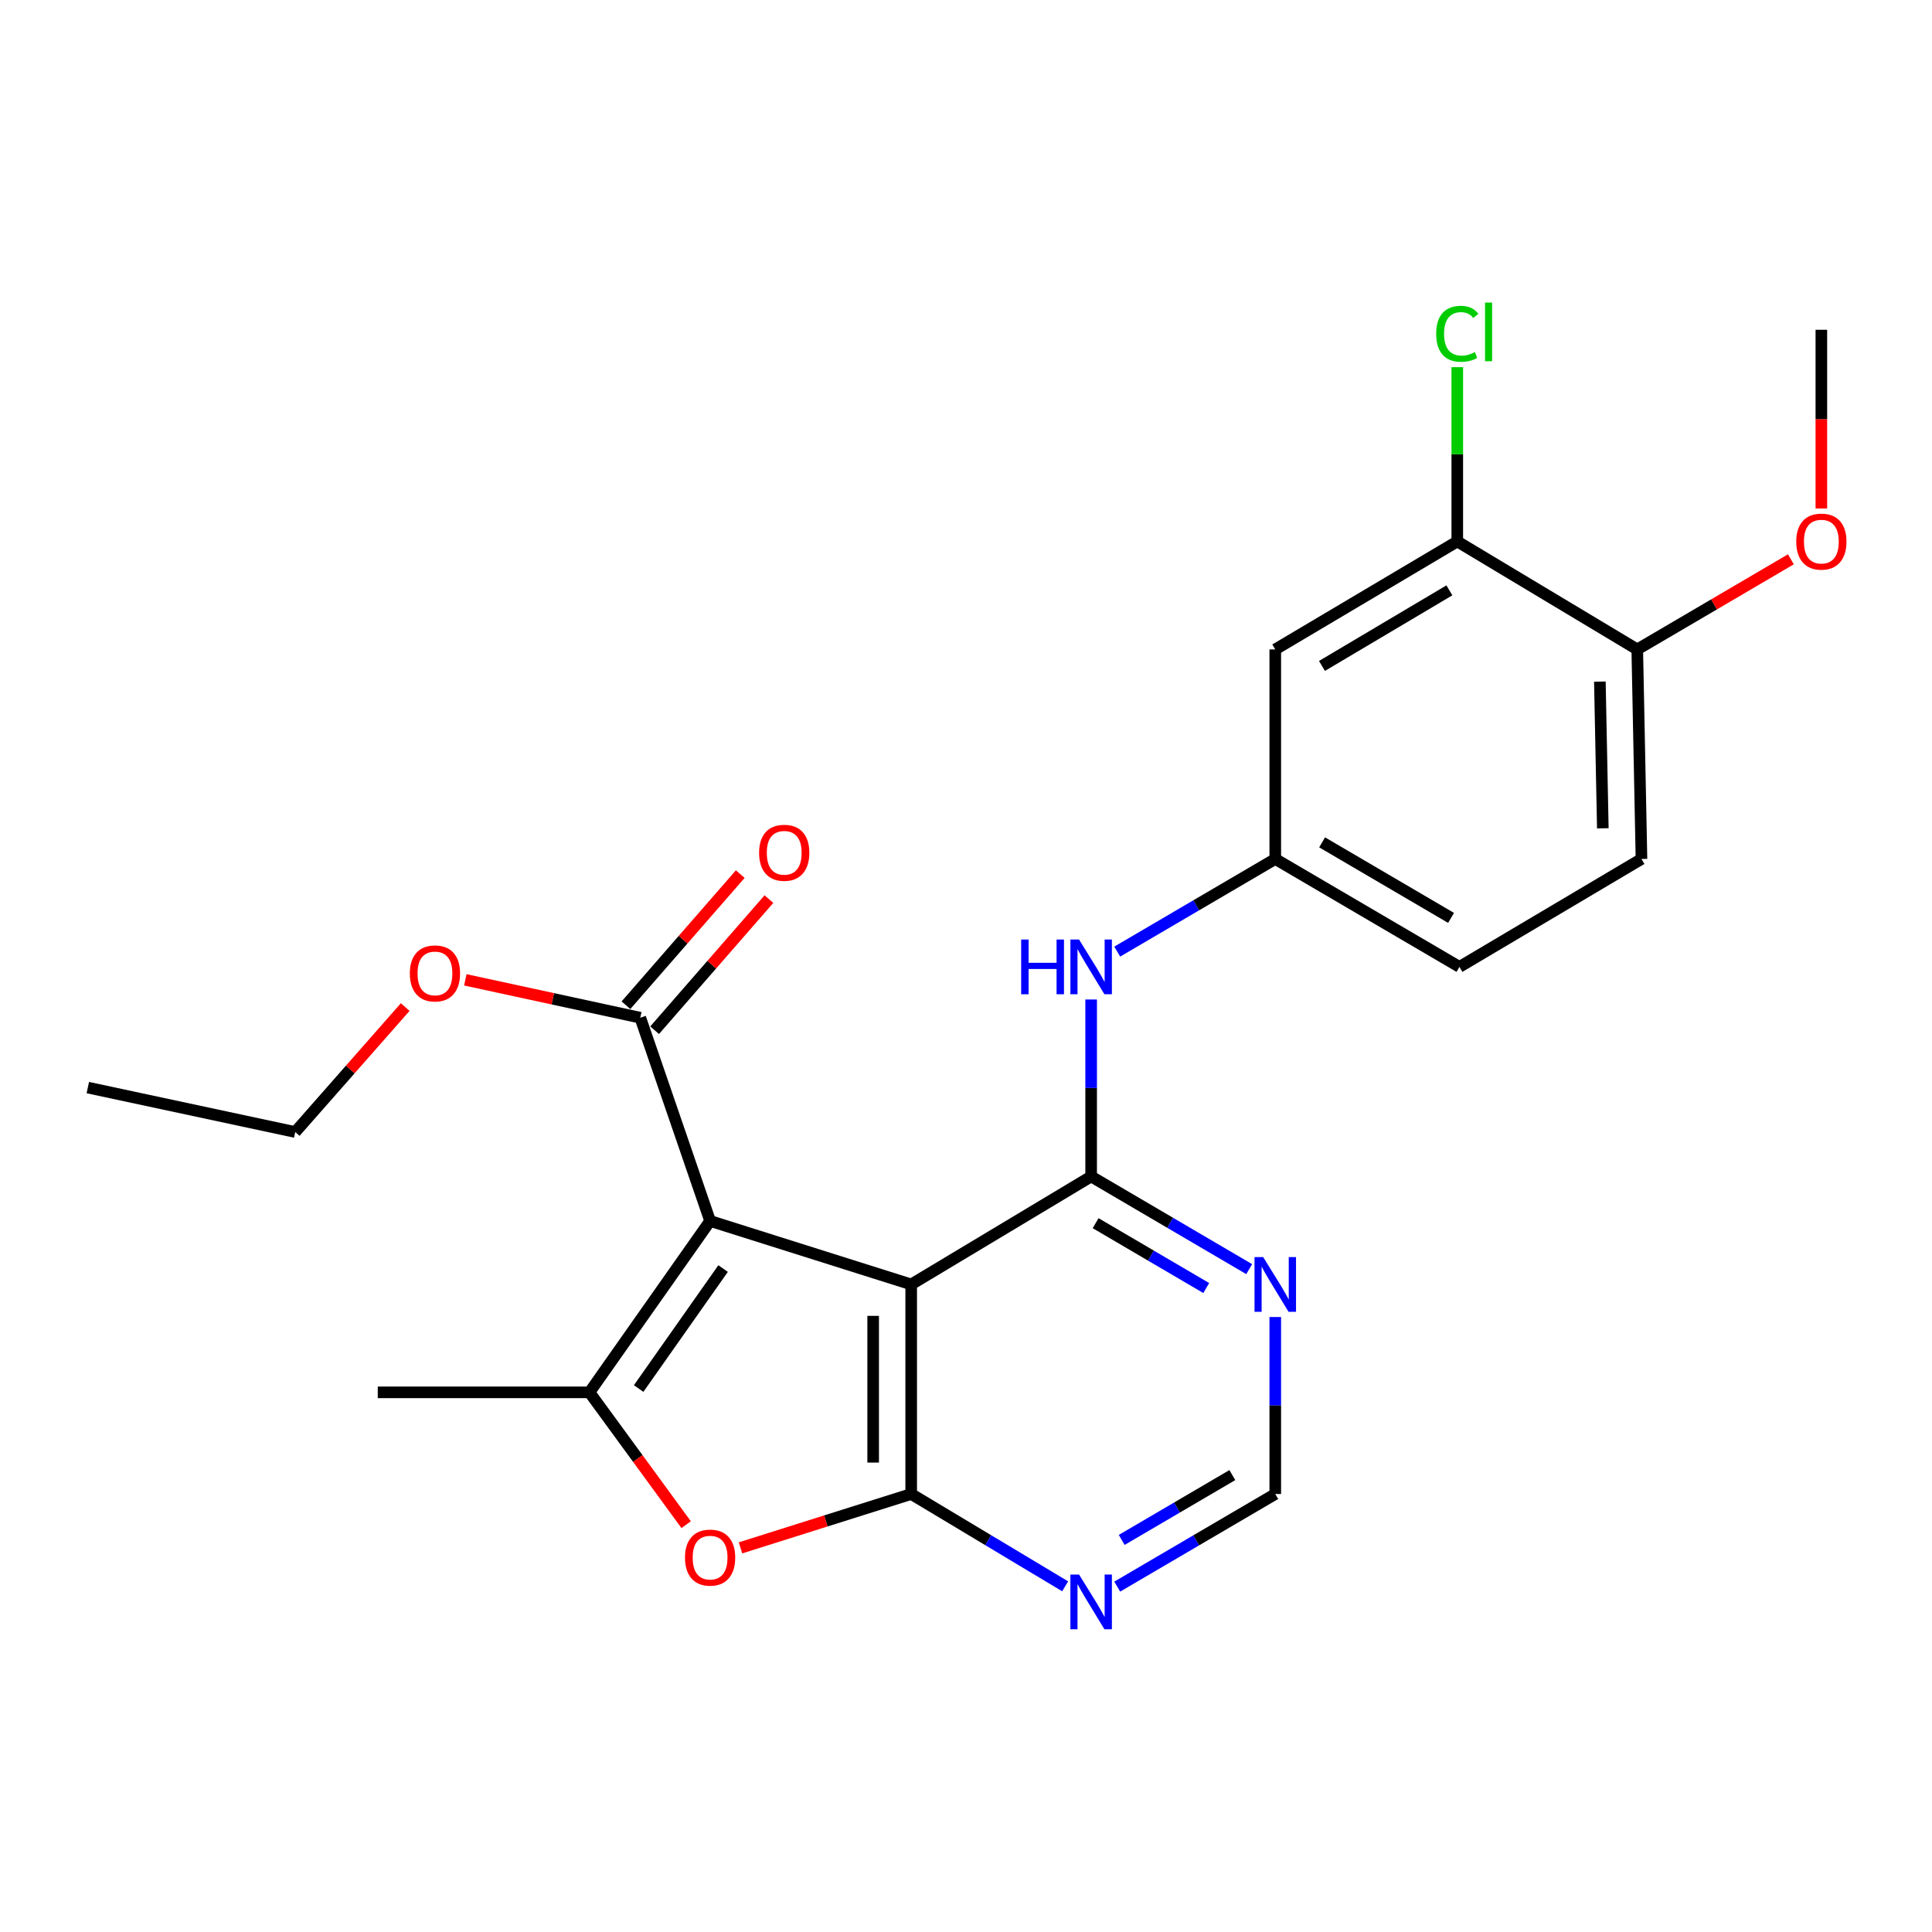 <?xml version='1.0' encoding='iso-8859-1'?>
<svg version='1.1' baseProfile='full'
              xmlns='http://www.w3.org/2000/svg'
                      xmlns:rdkit='http://www.rdkit.org/xml'
                      xmlns:xlink='http://www.w3.org/1999/xlink'
                  xml:space='preserve'
width='1000px' height='1000px' viewBox='0 0 1000 1000'>
<!-- END OF HEADER -->
<rect style='opacity:1.0;fill:#FFFFFF;stroke:none' width='1000' height='1000' x='0' y='0'> </rect>
<path class='bond-0' d='M 367.55,631.959 L 471.631,664.819' style='fill:none;fill-rule:evenodd;stroke:#000000;stroke-width:6px;stroke-linecap:butt;stroke-linejoin:miter;stroke-opacity:1' />
<path class='bond-2' d='M 367.55,631.959 L 305.099,720.676' style='fill:none;fill-rule:evenodd;stroke:#000000;stroke-width:6px;stroke-linecap:butt;stroke-linejoin:miter;stroke-opacity:1' />
<path class='bond-2' d='M 374.278,656.597 L 330.562,718.699' style='fill:none;fill-rule:evenodd;stroke:#000000;stroke-width:6px;stroke-linecap:butt;stroke-linejoin:miter;stroke-opacity:1' />
<path class='bond-5' d='M 367.55,631.959 L 331.409,526.774' style='fill:none;fill-rule:evenodd;stroke:#000000;stroke-width:6px;stroke-linecap:butt;stroke-linejoin:miter;stroke-opacity:1' />
<path class='bond-1' d='M 471.631,664.819 L 471.631,773.296' style='fill:none;fill-rule:evenodd;stroke:#000000;stroke-width:6px;stroke-linecap:butt;stroke-linejoin:miter;stroke-opacity:1' />
<path class='bond-1' d='M 451.948,681.091 L 451.948,757.025' style='fill:none;fill-rule:evenodd;stroke:#000000;stroke-width:6px;stroke-linecap:butt;stroke-linejoin:miter;stroke-opacity:1' />
<path class='bond-3' d='M 471.631,664.819 L 564.777,608.94' style='fill:none;fill-rule:evenodd;stroke:#000000;stroke-width:6px;stroke-linecap:butt;stroke-linejoin:miter;stroke-opacity:1' />
<path class='bond-6' d='M 471.631,773.296 L 511.476,797.186' style='fill:none;fill-rule:evenodd;stroke:#000000;stroke-width:6px;stroke-linecap:butt;stroke-linejoin:miter;stroke-opacity:1' />
<path class='bond-6' d='M 511.476,797.186 L 551.322,821.075' style='fill:none;fill-rule:evenodd;stroke:#0000FF;stroke-width:6px;stroke-linecap:butt;stroke-linejoin:miter;stroke-opacity:1' />
<path class='bond-24' d='M 471.631,773.296 L 427.455,787.234' style='fill:none;fill-rule:evenodd;stroke:#000000;stroke-width:6px;stroke-linecap:butt;stroke-linejoin:miter;stroke-opacity:1' />
<path class='bond-24' d='M 427.455,787.234 L 383.279,801.172' style='fill:none;fill-rule:evenodd;stroke:#FF0000;stroke-width:6px;stroke-linecap:butt;stroke-linejoin:miter;stroke-opacity:1' />
<path class='bond-4' d='M 305.099,720.676 L 330.125,754.922' style='fill:none;fill-rule:evenodd;stroke:#000000;stroke-width:6px;stroke-linecap:butt;stroke-linejoin:miter;stroke-opacity:1' />
<path class='bond-4' d='M 330.125,754.922 L 355.152,789.168' style='fill:none;fill-rule:evenodd;stroke:#FF0000;stroke-width:6px;stroke-linecap:butt;stroke-linejoin:miter;stroke-opacity:1' />
<path class='bond-19' d='M 305.099,720.676 L 195.529,720.676' style='fill:none;fill-rule:evenodd;stroke:#000000;stroke-width:6px;stroke-linecap:butt;stroke-linejoin:miter;stroke-opacity:1' />
<path class='bond-7' d='M 564.777,608.94 L 605.676,632.921' style='fill:none;fill-rule:evenodd;stroke:#000000;stroke-width:6px;stroke-linecap:butt;stroke-linejoin:miter;stroke-opacity:1' />
<path class='bond-7' d='M 605.676,632.921 L 646.575,656.902' style='fill:none;fill-rule:evenodd;stroke:#0000FF;stroke-width:6px;stroke-linecap:butt;stroke-linejoin:miter;stroke-opacity:1' />
<path class='bond-7' d='M 567.091,633.115 L 595.72,649.901' style='fill:none;fill-rule:evenodd;stroke:#000000;stroke-width:6px;stroke-linecap:butt;stroke-linejoin:miter;stroke-opacity:1' />
<path class='bond-7' d='M 595.72,649.901 L 624.349,666.688' style='fill:none;fill-rule:evenodd;stroke:#0000FF;stroke-width:6px;stroke-linecap:butt;stroke-linejoin:miter;stroke-opacity:1' />
<path class='bond-8' d='M 564.777,608.94 L 564.777,563.138' style='fill:none;fill-rule:evenodd;stroke:#000000;stroke-width:6px;stroke-linecap:butt;stroke-linejoin:miter;stroke-opacity:1' />
<path class='bond-8' d='M 564.777,563.138 L 564.777,517.335' style='fill:none;fill-rule:evenodd;stroke:#0000FF;stroke-width:6px;stroke-linecap:butt;stroke-linejoin:miter;stroke-opacity:1' />
<path class='bond-14' d='M 338.828,533.241 L 368.409,499.309' style='fill:none;fill-rule:evenodd;stroke:#000000;stroke-width:6px;stroke-linecap:butt;stroke-linejoin:miter;stroke-opacity:1' />
<path class='bond-14' d='M 368.409,499.309 L 397.991,465.377' style='fill:none;fill-rule:evenodd;stroke:#FF0000;stroke-width:6px;stroke-linecap:butt;stroke-linejoin:miter;stroke-opacity:1' />
<path class='bond-14' d='M 323.991,520.306 L 353.572,486.374' style='fill:none;fill-rule:evenodd;stroke:#000000;stroke-width:6px;stroke-linecap:butt;stroke-linejoin:miter;stroke-opacity:1' />
<path class='bond-14' d='M 353.572,486.374 L 383.154,452.442' style='fill:none;fill-rule:evenodd;stroke:#FF0000;stroke-width:6px;stroke-linecap:butt;stroke-linejoin:miter;stroke-opacity:1' />
<path class='bond-17' d='M 331.409,526.774 L 286.129,516.967' style='fill:none;fill-rule:evenodd;stroke:#000000;stroke-width:6px;stroke-linecap:butt;stroke-linejoin:miter;stroke-opacity:1' />
<path class='bond-17' d='M 286.129,516.967 L 240.849,507.159' style='fill:none;fill-rule:evenodd;stroke:#FF0000;stroke-width:6px;stroke-linecap:butt;stroke-linejoin:miter;stroke-opacity:1' />
<path class='bond-25' d='M 578.278,821.23 L 619.178,797.263' style='fill:none;fill-rule:evenodd;stroke:#0000FF;stroke-width:6px;stroke-linecap:butt;stroke-linejoin:miter;stroke-opacity:1' />
<path class='bond-25' d='M 619.178,797.263 L 660.077,773.296' style='fill:none;fill-rule:evenodd;stroke:#000000;stroke-width:6px;stroke-linecap:butt;stroke-linejoin:miter;stroke-opacity:1' />
<path class='bond-25' d='M 580.596,797.058 L 609.226,780.281' style='fill:none;fill-rule:evenodd;stroke:#0000FF;stroke-width:6px;stroke-linecap:butt;stroke-linejoin:miter;stroke-opacity:1' />
<path class='bond-25' d='M 609.226,780.281 L 637.855,763.504' style='fill:none;fill-rule:evenodd;stroke:#000000;stroke-width:6px;stroke-linecap:butt;stroke-linejoin:miter;stroke-opacity:1' />
<path class='bond-11' d='M 660.077,681.691 L 660.077,727.494' style='fill:none;fill-rule:evenodd;stroke:#0000FF;stroke-width:6px;stroke-linecap:butt;stroke-linejoin:miter;stroke-opacity:1' />
<path class='bond-11' d='M 660.077,727.494 L 660.077,773.296' style='fill:none;fill-rule:evenodd;stroke:#000000;stroke-width:6px;stroke-linecap:butt;stroke-linejoin:miter;stroke-opacity:1' />
<path class='bond-12' d='M 578.278,492.55 L 619.178,468.578' style='fill:none;fill-rule:evenodd;stroke:#0000FF;stroke-width:6px;stroke-linecap:butt;stroke-linejoin:miter;stroke-opacity:1' />
<path class='bond-12' d='M 619.178,468.578 L 660.077,444.607' style='fill:none;fill-rule:evenodd;stroke:#000000;stroke-width:6px;stroke-linecap:butt;stroke-linejoin:miter;stroke-opacity:1' />
<path class='bond-9' d='M 754.283,280.251 L 660.077,336.141' style='fill:none;fill-rule:evenodd;stroke:#000000;stroke-width:6px;stroke-linecap:butt;stroke-linejoin:miter;stroke-opacity:1' />
<path class='bond-9' d='M 750.195,305.563 L 684.251,344.686' style='fill:none;fill-rule:evenodd;stroke:#000000;stroke-width:6px;stroke-linecap:butt;stroke-linejoin:miter;stroke-opacity:1' />
<path class='bond-16' d='M 754.283,280.251 L 754.283,235.144' style='fill:none;fill-rule:evenodd;stroke:#000000;stroke-width:6px;stroke-linecap:butt;stroke-linejoin:miter;stroke-opacity:1' />
<path class='bond-16' d='M 754.283,235.144 L 754.283,190.037' style='fill:none;fill-rule:evenodd;stroke:#00CC00;stroke-width:6px;stroke-linecap:butt;stroke-linejoin:miter;stroke-opacity:1' />
<path class='bond-26' d='M 754.283,280.251 L 847.44,336.141' style='fill:none;fill-rule:evenodd;stroke:#000000;stroke-width:6px;stroke-linecap:butt;stroke-linejoin:miter;stroke-opacity:1' />
<path class='bond-10' d='M 660.077,336.141 L 660.077,444.607' style='fill:none;fill-rule:evenodd;stroke:#000000;stroke-width:6px;stroke-linecap:butt;stroke-linejoin:miter;stroke-opacity:1' />
<path class='bond-18' d='M 660.077,444.607 L 755.41,500.464' style='fill:none;fill-rule:evenodd;stroke:#000000;stroke-width:6px;stroke-linecap:butt;stroke-linejoin:miter;stroke-opacity:1' />
<path class='bond-18' d='M 684.327,436.002 L 751.06,475.102' style='fill:none;fill-rule:evenodd;stroke:#000000;stroke-width:6px;stroke-linecap:butt;stroke-linejoin:miter;stroke-opacity:1' />
<path class='bond-13' d='M 847.44,336.141 L 849.627,444.607' style='fill:none;fill-rule:evenodd;stroke:#000000;stroke-width:6px;stroke-linecap:butt;stroke-linejoin:miter;stroke-opacity:1' />
<path class='bond-13' d='M 828.089,352.807 L 829.62,428.734' style='fill:none;fill-rule:evenodd;stroke:#000000;stroke-width:6px;stroke-linecap:butt;stroke-linejoin:miter;stroke-opacity:1' />
<path class='bond-20' d='M 847.44,336.141 L 887.204,312.818' style='fill:none;fill-rule:evenodd;stroke:#000000;stroke-width:6px;stroke-linecap:butt;stroke-linejoin:miter;stroke-opacity:1' />
<path class='bond-20' d='M 887.204,312.818 L 926.967,289.496' style='fill:none;fill-rule:evenodd;stroke:#FF0000;stroke-width:6px;stroke-linecap:butt;stroke-linejoin:miter;stroke-opacity:1' />
<path class='bond-15' d='M 849.627,444.607 L 755.41,500.464' style='fill:none;fill-rule:evenodd;stroke:#000000;stroke-width:6px;stroke-linecap:butt;stroke-linejoin:miter;stroke-opacity:1' />
<path class='bond-21' d='M 209.734,521.252 L 181.275,553.592' style='fill:none;fill-rule:evenodd;stroke:#FF0000;stroke-width:6px;stroke-linecap:butt;stroke-linejoin:miter;stroke-opacity:1' />
<path class='bond-21' d='M 181.275,553.592 L 152.816,585.933' style='fill:none;fill-rule:evenodd;stroke:#000000;stroke-width:6px;stroke-linecap:butt;stroke-linejoin:miter;stroke-opacity:1' />
<path class='bond-22' d='M 942.729,263.192 L 942.729,216.942' style='fill:none;fill-rule:evenodd;stroke:#FF0000;stroke-width:6px;stroke-linecap:butt;stroke-linejoin:miter;stroke-opacity:1' />
<path class='bond-22' d='M 942.729,216.942 L 942.729,170.692' style='fill:none;fill-rule:evenodd;stroke:#000000;stroke-width:6px;stroke-linecap:butt;stroke-linejoin:miter;stroke-opacity:1' />
<path class='bond-23' d='M 152.816,585.933 L 45.455,562.936' style='fill:none;fill-rule:evenodd;stroke:#000000;stroke-width:6px;stroke-linecap:butt;stroke-linejoin:miter;stroke-opacity:1' />
<path  class='atom-5' d='M 354.55 806.214
Q 354.55 799.414, 357.91 795.614
Q 361.27 791.814, 367.55 791.814
Q 373.83 791.814, 377.19 795.614
Q 380.55 799.414, 380.55 806.214
Q 380.55 813.094, 377.15 817.014
Q 373.75 820.894, 367.55 820.894
Q 361.31 820.894, 357.91 817.014
Q 354.55 813.134, 354.55 806.214
M 367.55 817.694
Q 371.87 817.694, 374.19 814.814
Q 376.55 811.894, 376.55 806.214
Q 376.55 800.654, 374.19 797.854
Q 371.87 795.014, 367.55 795.014
Q 363.23 795.014, 360.87 797.814
Q 358.55 800.614, 358.55 806.214
Q 358.55 811.934, 360.87 814.814
Q 363.23 817.694, 367.55 817.694
' fill='#FF0000'/>
<path  class='atom-7' d='M 558.517 814.982
L 567.797 829.982
Q 568.717 831.462, 570.197 834.142
Q 571.677 836.822, 571.757 836.982
L 571.757 814.982
L 575.517 814.982
L 575.517 843.302
L 571.637 843.302
L 561.677 826.902
Q 560.517 824.982, 559.277 822.782
Q 558.077 820.582, 557.717 819.902
L 557.717 843.302
L 554.037 843.302
L 554.037 814.982
L 558.517 814.982
' fill='#0000FF'/>
<path  class='atom-8' d='M 653.817 650.659
L 663.097 665.659
Q 664.017 667.139, 665.497 669.819
Q 666.977 672.499, 667.057 672.659
L 667.057 650.659
L 670.817 650.659
L 670.817 678.979
L 666.937 678.979
L 656.977 662.579
Q 655.817 660.659, 654.577 658.459
Q 653.377 656.259, 653.017 655.579
L 653.017 678.979
L 649.337 678.979
L 649.337 650.659
L 653.817 650.659
' fill='#0000FF'/>
<path  class='atom-9' d='M 528.557 486.304
L 532.397 486.304
L 532.397 498.344
L 546.877 498.344
L 546.877 486.304
L 550.717 486.304
L 550.717 514.624
L 546.877 514.624
L 546.877 501.544
L 532.397 501.544
L 532.397 514.624
L 528.557 514.624
L 528.557 486.304
' fill='#0000FF'/>
<path  class='atom-9' d='M 558.517 486.304
L 567.797 501.304
Q 568.717 502.784, 570.197 505.464
Q 571.677 508.144, 571.757 508.304
L 571.757 486.304
L 575.517 486.304
L 575.517 514.624
L 571.637 514.624
L 561.677 498.224
Q 560.517 496.304, 559.277 494.104
Q 558.077 491.904, 557.717 491.224
L 557.717 514.624
L 554.037 514.624
L 554.037 486.304
L 558.517 486.304
' fill='#0000FF'/>
<path  class='atom-15' d='M 392.911 441.395
Q 392.911 434.595, 396.271 430.795
Q 399.631 426.995, 405.911 426.995
Q 412.191 426.995, 415.551 430.795
Q 418.911 434.595, 418.911 441.395
Q 418.911 448.275, 415.511 452.195
Q 412.111 456.075, 405.911 456.075
Q 399.671 456.075, 396.271 452.195
Q 392.911 448.315, 392.911 441.395
M 405.911 452.875
Q 410.231 452.875, 412.551 449.995
Q 414.911 447.075, 414.911 441.395
Q 414.911 435.835, 412.551 433.035
Q 410.231 430.195, 405.911 430.195
Q 401.591 430.195, 399.231 432.995
Q 396.911 435.795, 396.911 441.395
Q 396.911 447.115, 399.231 449.995
Q 401.591 452.875, 405.911 452.875
' fill='#FF0000'/>
<path  class='atom-17' d='M 743.363 172.765
Q 743.363 165.725, 746.643 162.045
Q 749.963 158.325, 756.243 158.325
Q 762.083 158.325, 765.203 162.445
L 762.563 164.605
Q 760.283 161.605, 756.243 161.605
Q 751.963 161.605, 749.683 164.485
Q 747.443 167.325, 747.443 172.765
Q 747.443 178.365, 749.763 181.245
Q 752.123 184.125, 756.683 184.125
Q 759.803 184.125, 763.443 182.245
L 764.563 185.245
Q 763.083 186.205, 760.843 186.765
Q 758.603 187.325, 756.123 187.325
Q 749.963 187.325, 746.643 183.565
Q 743.363 179.805, 743.363 172.765
' fill='#00CC00'/>
<path  class='atom-17' d='M 768.643 156.605
L 772.323 156.605
L 772.323 186.965
L 768.643 186.965
L 768.643 156.605
' fill='#00CC00'/>
<path  class='atom-18' d='M 212.13 503.835
Q 212.13 497.035, 215.49 493.235
Q 218.85 489.435, 225.13 489.435
Q 231.41 489.435, 234.77 493.235
Q 238.13 497.035, 238.13 503.835
Q 238.13 510.715, 234.73 514.635
Q 231.33 518.515, 225.13 518.515
Q 218.89 518.515, 215.49 514.635
Q 212.13 510.755, 212.13 503.835
M 225.13 515.315
Q 229.45 515.315, 231.77 512.435
Q 234.13 509.515, 234.13 503.835
Q 234.13 498.275, 231.77 495.475
Q 229.45 492.635, 225.13 492.635
Q 220.81 492.635, 218.45 495.435
Q 216.13 498.235, 216.13 503.835
Q 216.13 509.555, 218.45 512.435
Q 220.81 515.315, 225.13 515.315
' fill='#FF0000'/>
<path  class='atom-21' d='M 929.729 280.331
Q 929.729 273.531, 933.089 269.731
Q 936.449 265.931, 942.729 265.931
Q 949.009 265.931, 952.369 269.731
Q 955.729 273.531, 955.729 280.331
Q 955.729 287.211, 952.329 291.131
Q 948.929 295.011, 942.729 295.011
Q 936.489 295.011, 933.089 291.131
Q 929.729 287.251, 929.729 280.331
M 942.729 291.811
Q 947.049 291.811, 949.369 288.931
Q 951.729 286.011, 951.729 280.331
Q 951.729 274.771, 949.369 271.971
Q 947.049 269.131, 942.729 269.131
Q 938.409 269.131, 936.049 271.931
Q 933.729 274.731, 933.729 280.331
Q 933.729 286.051, 936.049 288.931
Q 938.409 291.811, 942.729 291.811
' fill='#FF0000'/>
</svg>
